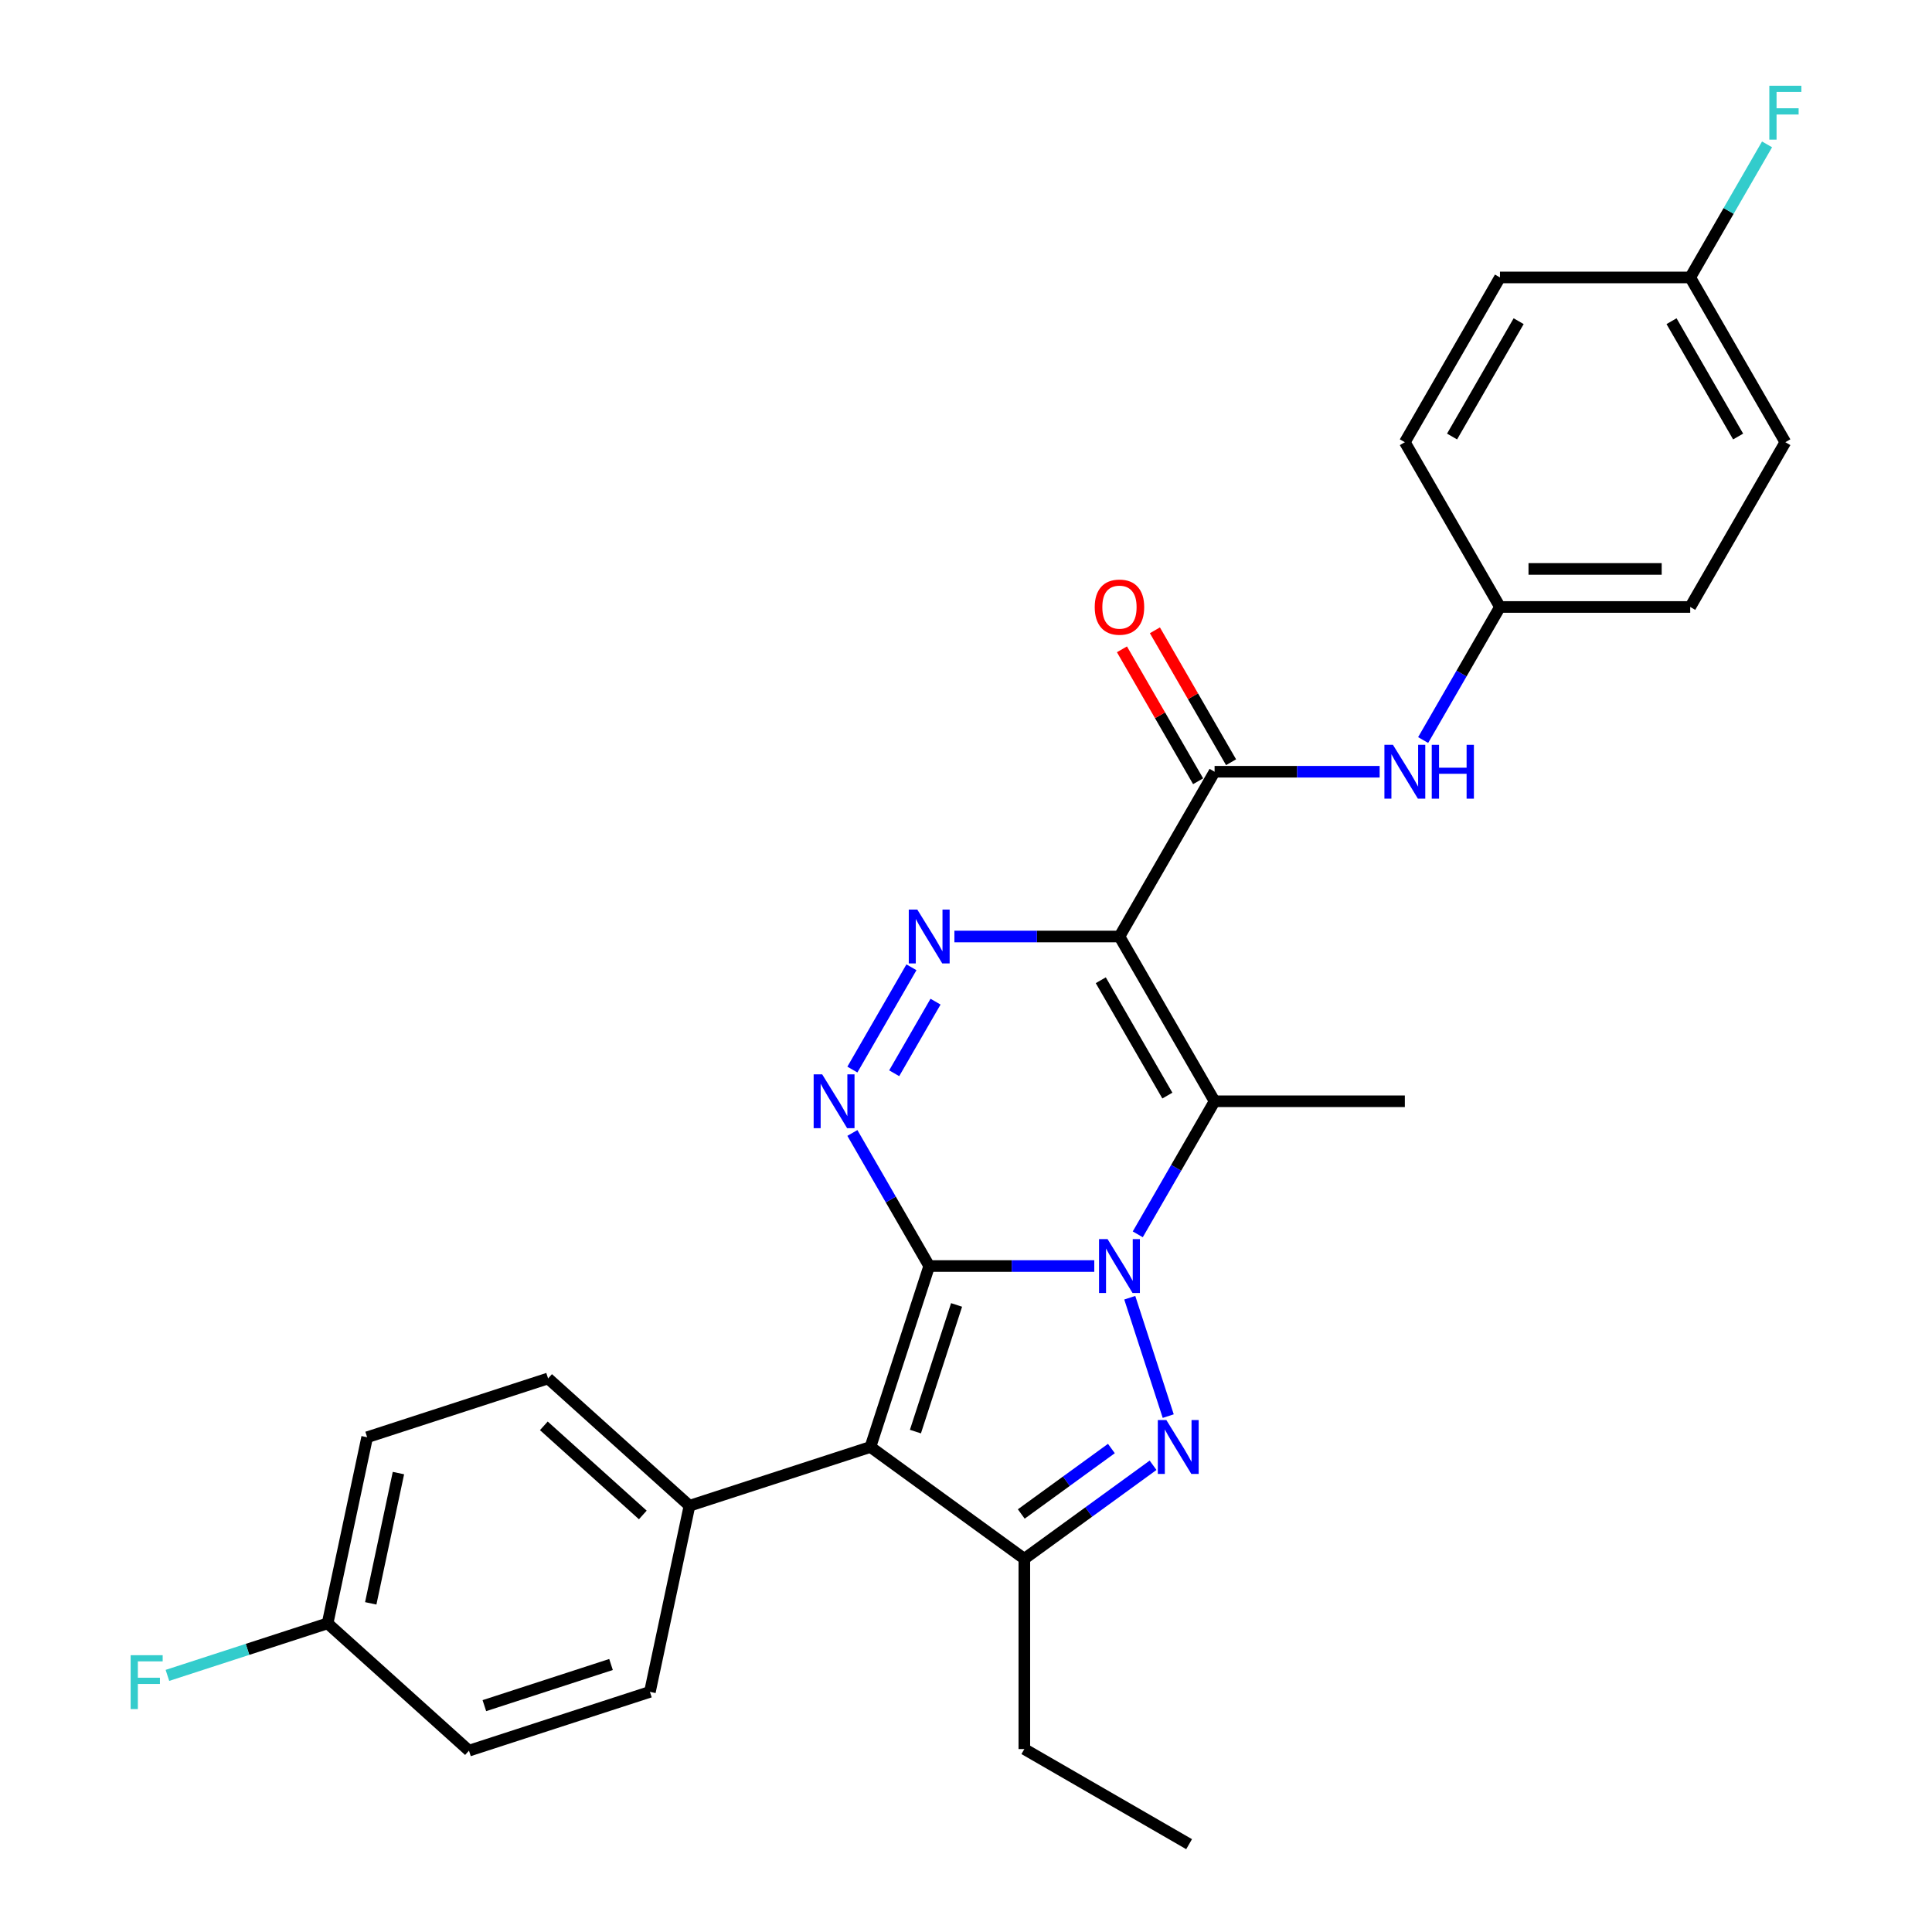 <?xml version='1.0' encoding='iso-8859-1'?>
<svg version='1.1' baseProfile='full'
              xmlns='http://www.w3.org/2000/svg'
                      xmlns:rdkit='http://www.rdkit.org/xml'
                      xmlns:xlink='http://www.w3.org/1999/xlink'
                  xml:space='preserve'
width='1000px' height='1000px' viewBox='0 0 1000 1000'>
<!-- END OF HEADER -->
<rect style='opacity:1.0;fill:#FFFFFF;stroke:none' width='1000' height='1000' x='0' y='0'> </rect>
<path class='bond-0' d='M 480.957,655.296 L 523.675,655.296' style='fill:none;fill-rule:evenodd;stroke:#000000;stroke-width:6px;stroke-linecap:butt;stroke-linejoin:miter;stroke-opacity:1' />
<path class='bond-0' d='M 523.675,655.296 L 566.394,655.296' style='fill:none;fill-rule:evenodd;stroke:#0000FF;stroke-width:6px;stroke-linecap:butt;stroke-linejoin:miter;stroke-opacity:1' />
<path class='bond-2' d='M 480.957,655.296 L 450.527,748.951' style='fill:none;fill-rule:evenodd;stroke:#000000;stroke-width:6px;stroke-linecap:butt;stroke-linejoin:miter;stroke-opacity:1' />
<path class='bond-2' d='M 495.124,675.431 L 473.822,740.989' style='fill:none;fill-rule:evenodd;stroke:#000000;stroke-width:6px;stroke-linecap:butt;stroke-linejoin:miter;stroke-opacity:1' />
<path class='bond-5' d='M 480.957,655.296 L 461.074,620.858' style='fill:none;fill-rule:evenodd;stroke:#000000;stroke-width:6px;stroke-linecap:butt;stroke-linejoin:miter;stroke-opacity:1' />
<path class='bond-5' d='M 461.074,620.858 L 441.192,586.42' style='fill:none;fill-rule:evenodd;stroke:#0000FF;stroke-width:6px;stroke-linecap:butt;stroke-linejoin:miter;stroke-opacity:1' />
<path class='bond-3' d='M 584.762,671.702 L 604.672,732.977' style='fill:none;fill-rule:evenodd;stroke:#0000FF;stroke-width:6px;stroke-linecap:butt;stroke-linejoin:miter;stroke-opacity:1' />
<path class='bond-4' d='M 588.904,638.89 L 608.787,604.452' style='fill:none;fill-rule:evenodd;stroke:#0000FF;stroke-width:6px;stroke-linecap:butt;stroke-linejoin:miter;stroke-opacity:1' />
<path class='bond-4' d='M 608.787,604.452 L 628.669,570.015' style='fill:none;fill-rule:evenodd;stroke:#000000;stroke-width:6px;stroke-linecap:butt;stroke-linejoin:miter;stroke-opacity:1' />
<path class='bond-1' d='M 579.432,484.733 L 536.714,484.733' style='fill:none;fill-rule:evenodd;stroke:#000000;stroke-width:6px;stroke-linecap:butt;stroke-linejoin:miter;stroke-opacity:1' />
<path class='bond-1' d='M 536.714,484.733 L 493.995,484.733' style='fill:none;fill-rule:evenodd;stroke:#0000FF;stroke-width:6px;stroke-linecap:butt;stroke-linejoin:miter;stroke-opacity:1' />
<path class='bond-8' d='M 579.432,484.733 L 628.669,399.451' style='fill:none;fill-rule:evenodd;stroke:#000000;stroke-width:6px;stroke-linecap:butt;stroke-linejoin:miter;stroke-opacity:1' />
<path class='bond-29' d='M 579.432,484.733 L 628.669,570.015' style='fill:none;fill-rule:evenodd;stroke:#000000;stroke-width:6px;stroke-linecap:butt;stroke-linejoin:miter;stroke-opacity:1' />
<path class='bond-29' d='M 569.761,507.373 L 604.227,567.07' style='fill:none;fill-rule:evenodd;stroke:#000000;stroke-width:6px;stroke-linecap:butt;stroke-linejoin:miter;stroke-opacity:1' />
<path class='bond-7' d='M 450.527,748.951 L 530.194,806.833' style='fill:none;fill-rule:evenodd;stroke:#000000;stroke-width:6px;stroke-linecap:butt;stroke-linejoin:miter;stroke-opacity:1' />
<path class='bond-10' d='M 450.527,748.951 L 356.872,779.382' style='fill:none;fill-rule:evenodd;stroke:#000000;stroke-width:6px;stroke-linecap:butt;stroke-linejoin:miter;stroke-opacity:1' />
<path class='bond-28' d='M 596.824,758.424 L 563.509,782.629' style='fill:none;fill-rule:evenodd;stroke:#0000FF;stroke-width:6px;stroke-linecap:butt;stroke-linejoin:miter;stroke-opacity:1' />
<path class='bond-28' d='M 563.509,782.629 L 530.194,806.833' style='fill:none;fill-rule:evenodd;stroke:#000000;stroke-width:6px;stroke-linecap:butt;stroke-linejoin:miter;stroke-opacity:1' />
<path class='bond-28' d='M 575.253,749.752 L 551.933,766.695' style='fill:none;fill-rule:evenodd;stroke:#0000FF;stroke-width:6px;stroke-linecap:butt;stroke-linejoin:miter;stroke-opacity:1' />
<path class='bond-28' d='M 551.933,766.695 L 528.613,783.638' style='fill:none;fill-rule:evenodd;stroke:#000000;stroke-width:6px;stroke-linecap:butt;stroke-linejoin:miter;stroke-opacity:1' />
<path class='bond-15' d='M 628.669,570.015 L 727.144,570.015' style='fill:none;fill-rule:evenodd;stroke:#000000;stroke-width:6px;stroke-linecap:butt;stroke-linejoin:miter;stroke-opacity:1' />
<path class='bond-6' d='M 441.192,553.609 L 471.759,500.665' style='fill:none;fill-rule:evenodd;stroke:#0000FF;stroke-width:6px;stroke-linecap:butt;stroke-linejoin:miter;stroke-opacity:1' />
<path class='bond-6' d='M 462.833,555.515 L 484.23,518.454' style='fill:none;fill-rule:evenodd;stroke:#0000FF;stroke-width:6px;stroke-linecap:butt;stroke-linejoin:miter;stroke-opacity:1' />
<path class='bond-18' d='M 530.194,806.833 L 530.194,905.308' style='fill:none;fill-rule:evenodd;stroke:#000000;stroke-width:6px;stroke-linecap:butt;stroke-linejoin:miter;stroke-opacity:1' />
<path class='bond-9' d='M 628.669,399.451 L 671.388,399.451' style='fill:none;fill-rule:evenodd;stroke:#000000;stroke-width:6px;stroke-linecap:butt;stroke-linejoin:miter;stroke-opacity:1' />
<path class='bond-9' d='M 671.388,399.451 L 714.106,399.451' style='fill:none;fill-rule:evenodd;stroke:#0000FF;stroke-width:6px;stroke-linecap:butt;stroke-linejoin:miter;stroke-opacity:1' />
<path class='bond-11' d='M 637.197,394.528 L 617.485,360.385' style='fill:none;fill-rule:evenodd;stroke:#000000;stroke-width:6px;stroke-linecap:butt;stroke-linejoin:miter;stroke-opacity:1' />
<path class='bond-11' d='M 617.485,360.385 L 597.773,326.243' style='fill:none;fill-rule:evenodd;stroke:#FF0000;stroke-width:6px;stroke-linecap:butt;stroke-linejoin:miter;stroke-opacity:1' />
<path class='bond-11' d='M 620.141,404.375 L 600.429,370.233' style='fill:none;fill-rule:evenodd;stroke:#000000;stroke-width:6px;stroke-linecap:butt;stroke-linejoin:miter;stroke-opacity:1' />
<path class='bond-11' d='M 600.429,370.233 L 580.717,336.09' style='fill:none;fill-rule:evenodd;stroke:#FF0000;stroke-width:6px;stroke-linecap:butt;stroke-linejoin:miter;stroke-opacity:1' />
<path class='bond-14' d='M 736.616,383.045 L 756.499,348.608' style='fill:none;fill-rule:evenodd;stroke:#0000FF;stroke-width:6px;stroke-linecap:butt;stroke-linejoin:miter;stroke-opacity:1' />
<path class='bond-14' d='M 756.499,348.608 L 776.381,314.17' style='fill:none;fill-rule:evenodd;stroke:#000000;stroke-width:6px;stroke-linecap:butt;stroke-linejoin:miter;stroke-opacity:1' />
<path class='bond-12' d='M 356.872,779.382 L 283.691,713.489' style='fill:none;fill-rule:evenodd;stroke:#000000;stroke-width:6px;stroke-linecap:butt;stroke-linejoin:miter;stroke-opacity:1' />
<path class='bond-12' d='M 332.716,784.134 L 281.489,738.009' style='fill:none;fill-rule:evenodd;stroke:#000000;stroke-width:6px;stroke-linecap:butt;stroke-linejoin:miter;stroke-opacity:1' />
<path class='bond-13' d='M 356.872,779.382 L 336.398,875.705' style='fill:none;fill-rule:evenodd;stroke:#000000;stroke-width:6px;stroke-linecap:butt;stroke-linejoin:miter;stroke-opacity:1' />
<path class='bond-19' d='M 283.691,713.489 L 190.036,743.92' style='fill:none;fill-rule:evenodd;stroke:#000000;stroke-width:6px;stroke-linecap:butt;stroke-linejoin:miter;stroke-opacity:1' />
<path class='bond-20' d='M 336.398,875.705 L 242.743,906.135' style='fill:none;fill-rule:evenodd;stroke:#000000;stroke-width:6px;stroke-linecap:butt;stroke-linejoin:miter;stroke-opacity:1' />
<path class='bond-20' d='M 316.263,861.538 L 250.705,882.839' style='fill:none;fill-rule:evenodd;stroke:#000000;stroke-width:6px;stroke-linecap:butt;stroke-linejoin:miter;stroke-opacity:1' />
<path class='bond-23' d='M 776.381,314.17 L 727.144,228.888' style='fill:none;fill-rule:evenodd;stroke:#000000;stroke-width:6px;stroke-linecap:butt;stroke-linejoin:miter;stroke-opacity:1' />
<path class='bond-24' d='M 776.381,314.17 L 874.856,314.17' style='fill:none;fill-rule:evenodd;stroke:#000000;stroke-width:6px;stroke-linecap:butt;stroke-linejoin:miter;stroke-opacity:1' />
<path class='bond-24' d='M 791.153,294.475 L 860.085,294.475' style='fill:none;fill-rule:evenodd;stroke:#000000;stroke-width:6px;stroke-linecap:butt;stroke-linejoin:miter;stroke-opacity:1' />
<path class='bond-16' d='M 169.562,840.242 L 242.743,906.135' style='fill:none;fill-rule:evenodd;stroke:#000000;stroke-width:6px;stroke-linecap:butt;stroke-linejoin:miter;stroke-opacity:1' />
<path class='bond-21' d='M 169.562,840.242 L 128.111,853.711' style='fill:none;fill-rule:evenodd;stroke:#000000;stroke-width:6px;stroke-linecap:butt;stroke-linejoin:miter;stroke-opacity:1' />
<path class='bond-21' d='M 128.111,853.711 L 86.66,867.179' style='fill:none;fill-rule:evenodd;stroke:#33CCCC;stroke-width:6px;stroke-linecap:butt;stroke-linejoin:miter;stroke-opacity:1' />
<path class='bond-30' d='M 169.562,840.242 L 190.036,743.92' style='fill:none;fill-rule:evenodd;stroke:#000000;stroke-width:6px;stroke-linecap:butt;stroke-linejoin:miter;stroke-opacity:1' />
<path class='bond-30' d='M 191.897,829.889 L 206.229,762.463' style='fill:none;fill-rule:evenodd;stroke:#000000;stroke-width:6px;stroke-linecap:butt;stroke-linejoin:miter;stroke-opacity:1' />
<path class='bond-17' d='M 874.856,143.606 L 924.094,228.888' style='fill:none;fill-rule:evenodd;stroke:#000000;stroke-width:6px;stroke-linecap:butt;stroke-linejoin:miter;stroke-opacity:1' />
<path class='bond-17' d='M 865.185,166.246 L 899.652,225.943' style='fill:none;fill-rule:evenodd;stroke:#000000;stroke-width:6px;stroke-linecap:butt;stroke-linejoin:miter;stroke-opacity:1' />
<path class='bond-22' d='M 874.856,143.606 L 894.739,109.168' style='fill:none;fill-rule:evenodd;stroke:#000000;stroke-width:6px;stroke-linecap:butt;stroke-linejoin:miter;stroke-opacity:1' />
<path class='bond-22' d='M 894.739,109.168 L 914.622,74.731' style='fill:none;fill-rule:evenodd;stroke:#33CCCC;stroke-width:6px;stroke-linecap:butt;stroke-linejoin:miter;stroke-opacity:1' />
<path class='bond-31' d='M 874.856,143.606 L 776.381,143.606' style='fill:none;fill-rule:evenodd;stroke:#000000;stroke-width:6px;stroke-linecap:butt;stroke-linejoin:miter;stroke-opacity:1' />
<path class='bond-27' d='M 530.194,905.308 L 615.476,954.545' style='fill:none;fill-rule:evenodd;stroke:#000000;stroke-width:6px;stroke-linecap:butt;stroke-linejoin:miter;stroke-opacity:1' />
<path class='bond-26' d='M 727.144,228.888 L 776.381,143.606' style='fill:none;fill-rule:evenodd;stroke:#000000;stroke-width:6px;stroke-linecap:butt;stroke-linejoin:miter;stroke-opacity:1' />
<path class='bond-26' d='M 751.586,225.943 L 786.052,166.246' style='fill:none;fill-rule:evenodd;stroke:#000000;stroke-width:6px;stroke-linecap:butt;stroke-linejoin:miter;stroke-opacity:1' />
<path class='bond-25' d='M 874.856,314.17 L 924.094,228.888' style='fill:none;fill-rule:evenodd;stroke:#000000;stroke-width:6px;stroke-linecap:butt;stroke-linejoin:miter;stroke-opacity:1' />
<path  class='atom-1' d='M 573.267 641.352
L 582.406 656.123
Q 583.312 657.581, 584.769 660.22
Q 586.227 662.859, 586.305 663.017
L 586.305 641.352
L 590.008 641.352
L 590.008 669.24
L 586.187 669.24
L 576.379 653.09
Q 575.237 651.2, 574.016 649.033
Q 572.834 646.867, 572.48 646.197
L 572.48 669.24
L 568.856 669.24
L 568.856 641.352
L 573.267 641.352
' fill='#0000FF'/>
<path  class='atom-4' d='M 603.698 735.007
L 612.836 749.778
Q 613.742 751.236, 615.2 753.875
Q 616.657 756.514, 616.736 756.672
L 616.736 735.007
L 620.438 735.007
L 620.438 762.895
L 616.618 762.895
L 606.81 746.745
Q 605.667 744.855, 604.446 742.688
Q 603.264 740.522, 602.91 739.852
L 602.91 762.895
L 599.286 762.895
L 599.286 735.007
L 603.698 735.007
' fill='#0000FF'/>
<path  class='atom-6' d='M 425.555 556.071
L 434.694 570.842
Q 435.6 572.299, 437.057 574.938
Q 438.514 577.577, 438.593 577.735
L 438.593 556.071
L 442.296 556.071
L 442.296 583.959
L 438.475 583.959
L 428.667 567.809
Q 427.525 565.918, 426.304 563.752
Q 425.122 561.585, 424.767 560.916
L 424.767 583.959
L 421.144 583.959
L 421.144 556.071
L 425.555 556.071
' fill='#0000FF'/>
<path  class='atom-7' d='M 474.793 470.789
L 483.931 485.56
Q 484.837 487.018, 486.294 489.657
Q 487.752 492.296, 487.831 492.453
L 487.831 470.789
L 491.533 470.789
L 491.533 498.677
L 487.712 498.677
L 477.904 482.527
Q 476.762 480.636, 475.541 478.47
Q 474.359 476.304, 474.005 475.634
L 474.005 498.677
L 470.381 498.677
L 470.381 470.789
L 474.793 470.789
' fill='#0000FF'/>
<path  class='atom-10' d='M 720.979 385.507
L 730.118 400.278
Q 731.024 401.736, 732.481 404.375
Q 733.939 407.014, 734.018 407.172
L 734.018 385.507
L 737.72 385.507
L 737.72 413.395
L 733.899 413.395
L 724.091 397.245
Q 722.949 395.355, 721.728 393.188
Q 720.546 391.022, 720.192 390.352
L 720.192 413.395
L 716.568 413.395
L 716.568 385.507
L 720.979 385.507
' fill='#0000FF'/>
<path  class='atom-10' d='M 741.068 385.507
L 744.85 385.507
L 744.85 397.364
L 759.109 397.364
L 759.109 385.507
L 762.89 385.507
L 762.89 413.395
L 759.109 413.395
L 759.109 400.515
L 744.85 400.515
L 744.85 413.395
L 741.068 413.395
L 741.068 385.507
' fill='#0000FF'/>
<path  class='atom-12' d='M 566.63 314.248
Q 566.63 307.552, 569.939 303.81
Q 573.248 300.068, 579.432 300.068
Q 585.616 300.068, 588.925 303.81
Q 592.234 307.552, 592.234 314.248
Q 592.234 321.024, 588.885 324.884
Q 585.537 328.705, 579.432 328.705
Q 573.287 328.705, 569.939 324.884
Q 566.63 321.063, 566.63 314.248
M 579.432 325.553
Q 583.686 325.553, 585.971 322.717
Q 588.295 319.842, 588.295 314.248
Q 588.295 308.773, 585.971 306.016
Q 583.686 303.219, 579.432 303.219
Q 575.178 303.219, 572.854 305.977
Q 570.569 308.734, 570.569 314.248
Q 570.569 319.881, 572.854 322.717
Q 575.178 325.553, 579.432 325.553
' fill='#FF0000'/>
<path  class='atom-22' d='M 67.615 856.729
L 84.198 856.729
L 84.198 859.919
L 71.357 859.919
L 71.357 868.388
L 82.78 868.388
L 82.78 871.618
L 71.357 871.618
L 71.357 884.617
L 67.615 884.617
L 67.615 856.729
' fill='#33CCCC'/>
<path  class='atom-23' d='M 915.802 44.381
L 932.385 44.381
L 932.385 47.571
L 919.544 47.571
L 919.544 56.04
L 930.967 56.04
L 930.967 59.27
L 919.544 59.27
L 919.544 72.269
L 915.802 72.269
L 915.802 44.381
' fill='#33CCCC'/>
</svg>

